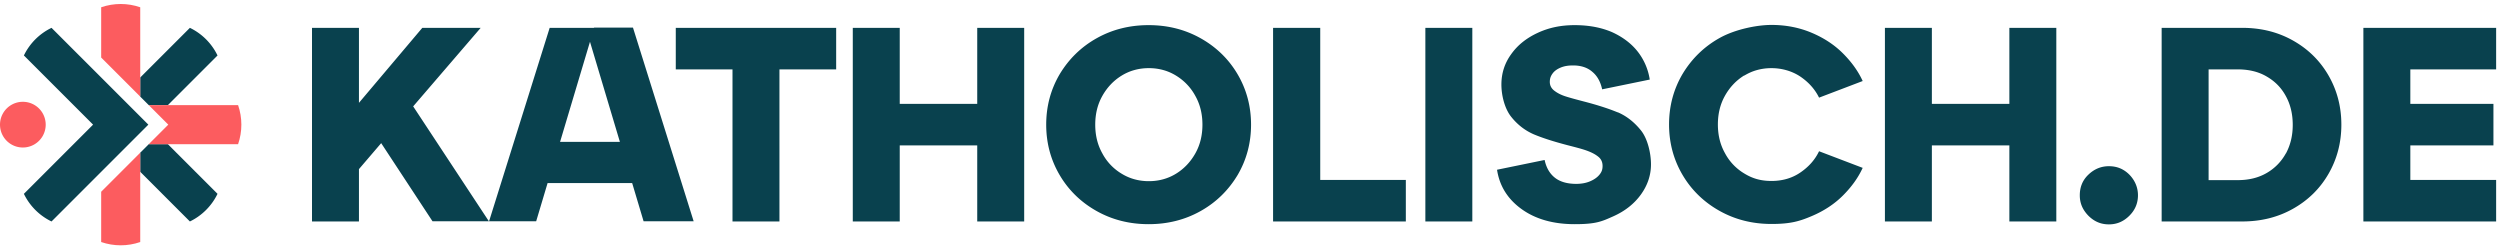 <svg xmlns="http://www.w3.org/2000/svg" width="361" height="36" fill="none"><path fill="#09414E" d="M7.44 4.02a8.577 8.577 0 0 0-3.99 3.99L13.44 18l-9.99 9.99a8.577 8.577 0 0 0 3.99 3.99L21.42 18 7.44 4.02Z"/><path fill="#FC5C5F" d="M3.3 21.3a3.3 3.3 0 1 0 0-6.6 3.3 3.3 0 0 0 0 6.6Z"/><path fill="#09414E" d="m20.25 24.81 7.17 7.17a8.577 8.577 0 0 0 3.99-3.99l-7.17-7.17h-2.76l-1.23 1.23v2.76ZM20.25 11.19v2.76l1.23 1.23h2.76l7.17-7.17a8.577 8.577 0 0 0-3.99-3.99l-7.17 7.17Z"/><path fill="#FC5C5F" d="m20.25 13.95-5.64-5.64V1.05c1.83-.63 3.81-.63 5.64 0v12.9Zm0 8.1-5.64 5.64v7.26c1.83.63 3.81.63 5.64 0v-12.9Zm14.13-6.87h-12.9L24.3 18l-2.82 2.82h12.9c.63-1.83.63-3.81 0-5.64Z"/><path fill="#09414E" d="M85.793 4.02h-6.42l-8.76 27.96-10.95-16.62 9.75-11.34h-8.43l-9.15 10.83V4.02h-6.78v27.96h6.78v-7.56l3.21-3.75 7.41 11.28h14.97l1.65-5.52h12.21l1.65 5.52h7.229l-8.76-27.96h-5.64l.03.03Zm-4.92 16.47 4.32-14.46 4.32 14.46h-8.64ZM97.582 10.02h8.19v21.96h6.78V10.02h8.19v-6h-23.16v6ZM141.112 15h-11.19V4.02h-6.78v27.96h6.78V21h11.19v10.98h6.78V4.02h-6.78V15ZM173.362 5.52c-2.25-1.26-4.74-1.89-7.5-1.89s-5.25.63-7.5 1.89c-2.25 1.26-4.02 3-5.34 5.19-1.29 2.19-1.95 4.62-1.95 7.29s.66 5.1 1.95 7.29c1.29 2.19 3.09 3.93 5.34 5.19 2.25 1.26 4.74 1.89 7.5 1.89s5.25-.63 7.5-1.89c2.25-1.26 4.02-3 5.34-5.19 1.29-2.19 1.95-4.62 1.95-7.29s-.66-5.1-1.95-7.29c-1.29-2.19-3.09-3.93-5.34-5.19Zm-.75 16.62c-.69 1.23-1.62 2.22-2.79 2.94-1.17.72-2.49 1.08-3.93 1.08s-2.76-.36-3.93-1.08a7.512 7.512 0 0 1-2.79-2.94c-.69-1.23-1.02-2.61-1.02-4.14 0-1.53.33-2.91 1.02-4.14.69-1.23 1.62-2.22 2.79-2.94 1.17-.72 2.49-1.08 3.93-1.08s2.76.36 3.93 1.08a7.73 7.73 0 0 1 2.79 2.94c.69 1.23 1.02 2.61 1.02 4.14 0 1.53-.33 2.91-1.02 4.14ZM190.642 4.02h-6.81v27.96h19.17v-6h-12.36V4.02ZM212.603 4.02h-6.781v27.96h6.781V4.02ZM233.603 16.23c-1.29-.54-2.97-1.08-4.95-1.59-1.14-.3-2.04-.54-2.67-.75-.63-.21-1.14-.48-1.56-.81-.42-.33-.63-.75-.63-1.26s.149-.87.419-1.23.661-.63 1.171-.84c.51-.21 1.08-.3 1.77-.3 1.14 0 2.07.3 2.79.93.72.6 1.17 1.44 1.41 2.52l6.87-1.41a8.638 8.638 0 0 0-1.77-4.08c-.93-1.17-2.19-2.1-3.72-2.79-1.56-.66-3.33-.99-5.34-.99s-3.72.36-5.34 1.11c-1.62.75-2.911 1.77-3.841 3.09-.96 1.32-1.409 2.79-1.409 4.38 0 1.59.479 3.48 1.409 4.65.93 1.17 2.04 2.01 3.3 2.55 1.29.54 2.911 1.05 4.861 1.56 1.17.3 2.1.54 2.76.78.66.24 1.2.51 1.65.87.45.36.629.81.629 1.35s-.149.9-.479 1.29c-.33.39-.78.69-1.35.93-.57.24-1.23.36-1.98.36-1.29 0-2.341-.3-3.091-.9-.75-.6-1.229-1.44-1.469-2.55l-6.87 1.41c.36 2.37 1.56 4.26 3.57 5.7 2.01 1.44 4.56 2.16 7.65 2.16 3.09 0 3.9-.39 5.58-1.14 1.68-.75 3-1.8 3.96-3.12s1.47-2.79 1.47-4.38c0-1.59-.481-3.69-1.441-4.89-.96-1.2-2.099-2.1-3.389-2.64l.03.03ZM251.872 10.92c1.17-.72 2.49-1.08 3.93-1.08s2.91.39 4.14 1.2c1.2.81 2.13 1.83 2.73 3.06l6.3-2.4c-.66-1.44-1.62-2.76-2.85-3.99-1.23-1.23-2.73-2.22-4.5-2.97s-3.72-1.14-5.82-1.14-5.25.63-7.5 1.89c-2.25 1.26-4.02 3-5.34 5.19-1.29 2.19-1.95 4.62-1.95 7.29s.66 5.1 1.95 7.29c1.29 2.19 3.09 3.93 5.34 5.19 2.25 1.26 4.74 1.89 7.5 1.89s4.05-.39 5.82-1.14c1.77-.75 3.27-1.74 4.5-2.97 1.23-1.23 2.19-2.55 2.85-3.99l-6.3-2.4c-.6 1.26-1.53 2.28-2.73 3.09s-2.58 1.2-4.14 1.2c-1.56 0-2.76-.36-3.93-1.08a7.512 7.512 0 0 1-2.79-2.94c-.69-1.23-1.02-2.61-1.02-4.14 0-1.53.33-2.91 1.02-4.14.69-1.23 1.62-2.22 2.79-2.94v.03ZM290.152 15h-11.19V4.02h-6.78v27.96h6.78V21h11.19v10.98h6.78V4.02h-6.78V15ZM304.522 24c-1.14 0-2.129.42-2.969 1.23-.84.81-1.231 1.8-1.231 2.97 0 1.17.421 2.1 1.231 2.94.84.84 1.799 1.26 2.969 1.26s2.13-.42 2.97-1.26c.84-.84 1.231-1.83 1.231-2.94 0-1.11-.421-2.13-1.231-2.97-.84-.84-1.8-1.23-2.97-1.23ZM331.102 5.85c-2.19-1.23-4.62-1.83-7.35-1.83h-11.61v27.96h11.61c2.73 0 5.16-.6 7.35-1.83 2.19-1.23 3.9-2.91 5.13-5.04s1.86-4.5 1.86-7.11c0-2.61-.63-4.98-1.86-7.11s-2.94-3.81-5.13-5.04Zm-1.02 16.29a7.279 7.279 0 0 1-2.79 2.85c-1.2.69-2.58 1.02-4.14 1.02h-4.23V10.02h4.23c1.56 0 2.97.33 4.14 1.02 1.2.69 2.13 1.62 2.79 2.85.66 1.2.99 2.58.99 4.14 0 1.56-.33 2.91-.99 4.14v-.03ZM360.442 10.02v-6h-19.17v27.96h19.17v-6h-12.39V21h12v-6h-12v-4.98h12.39Z"/></svg>